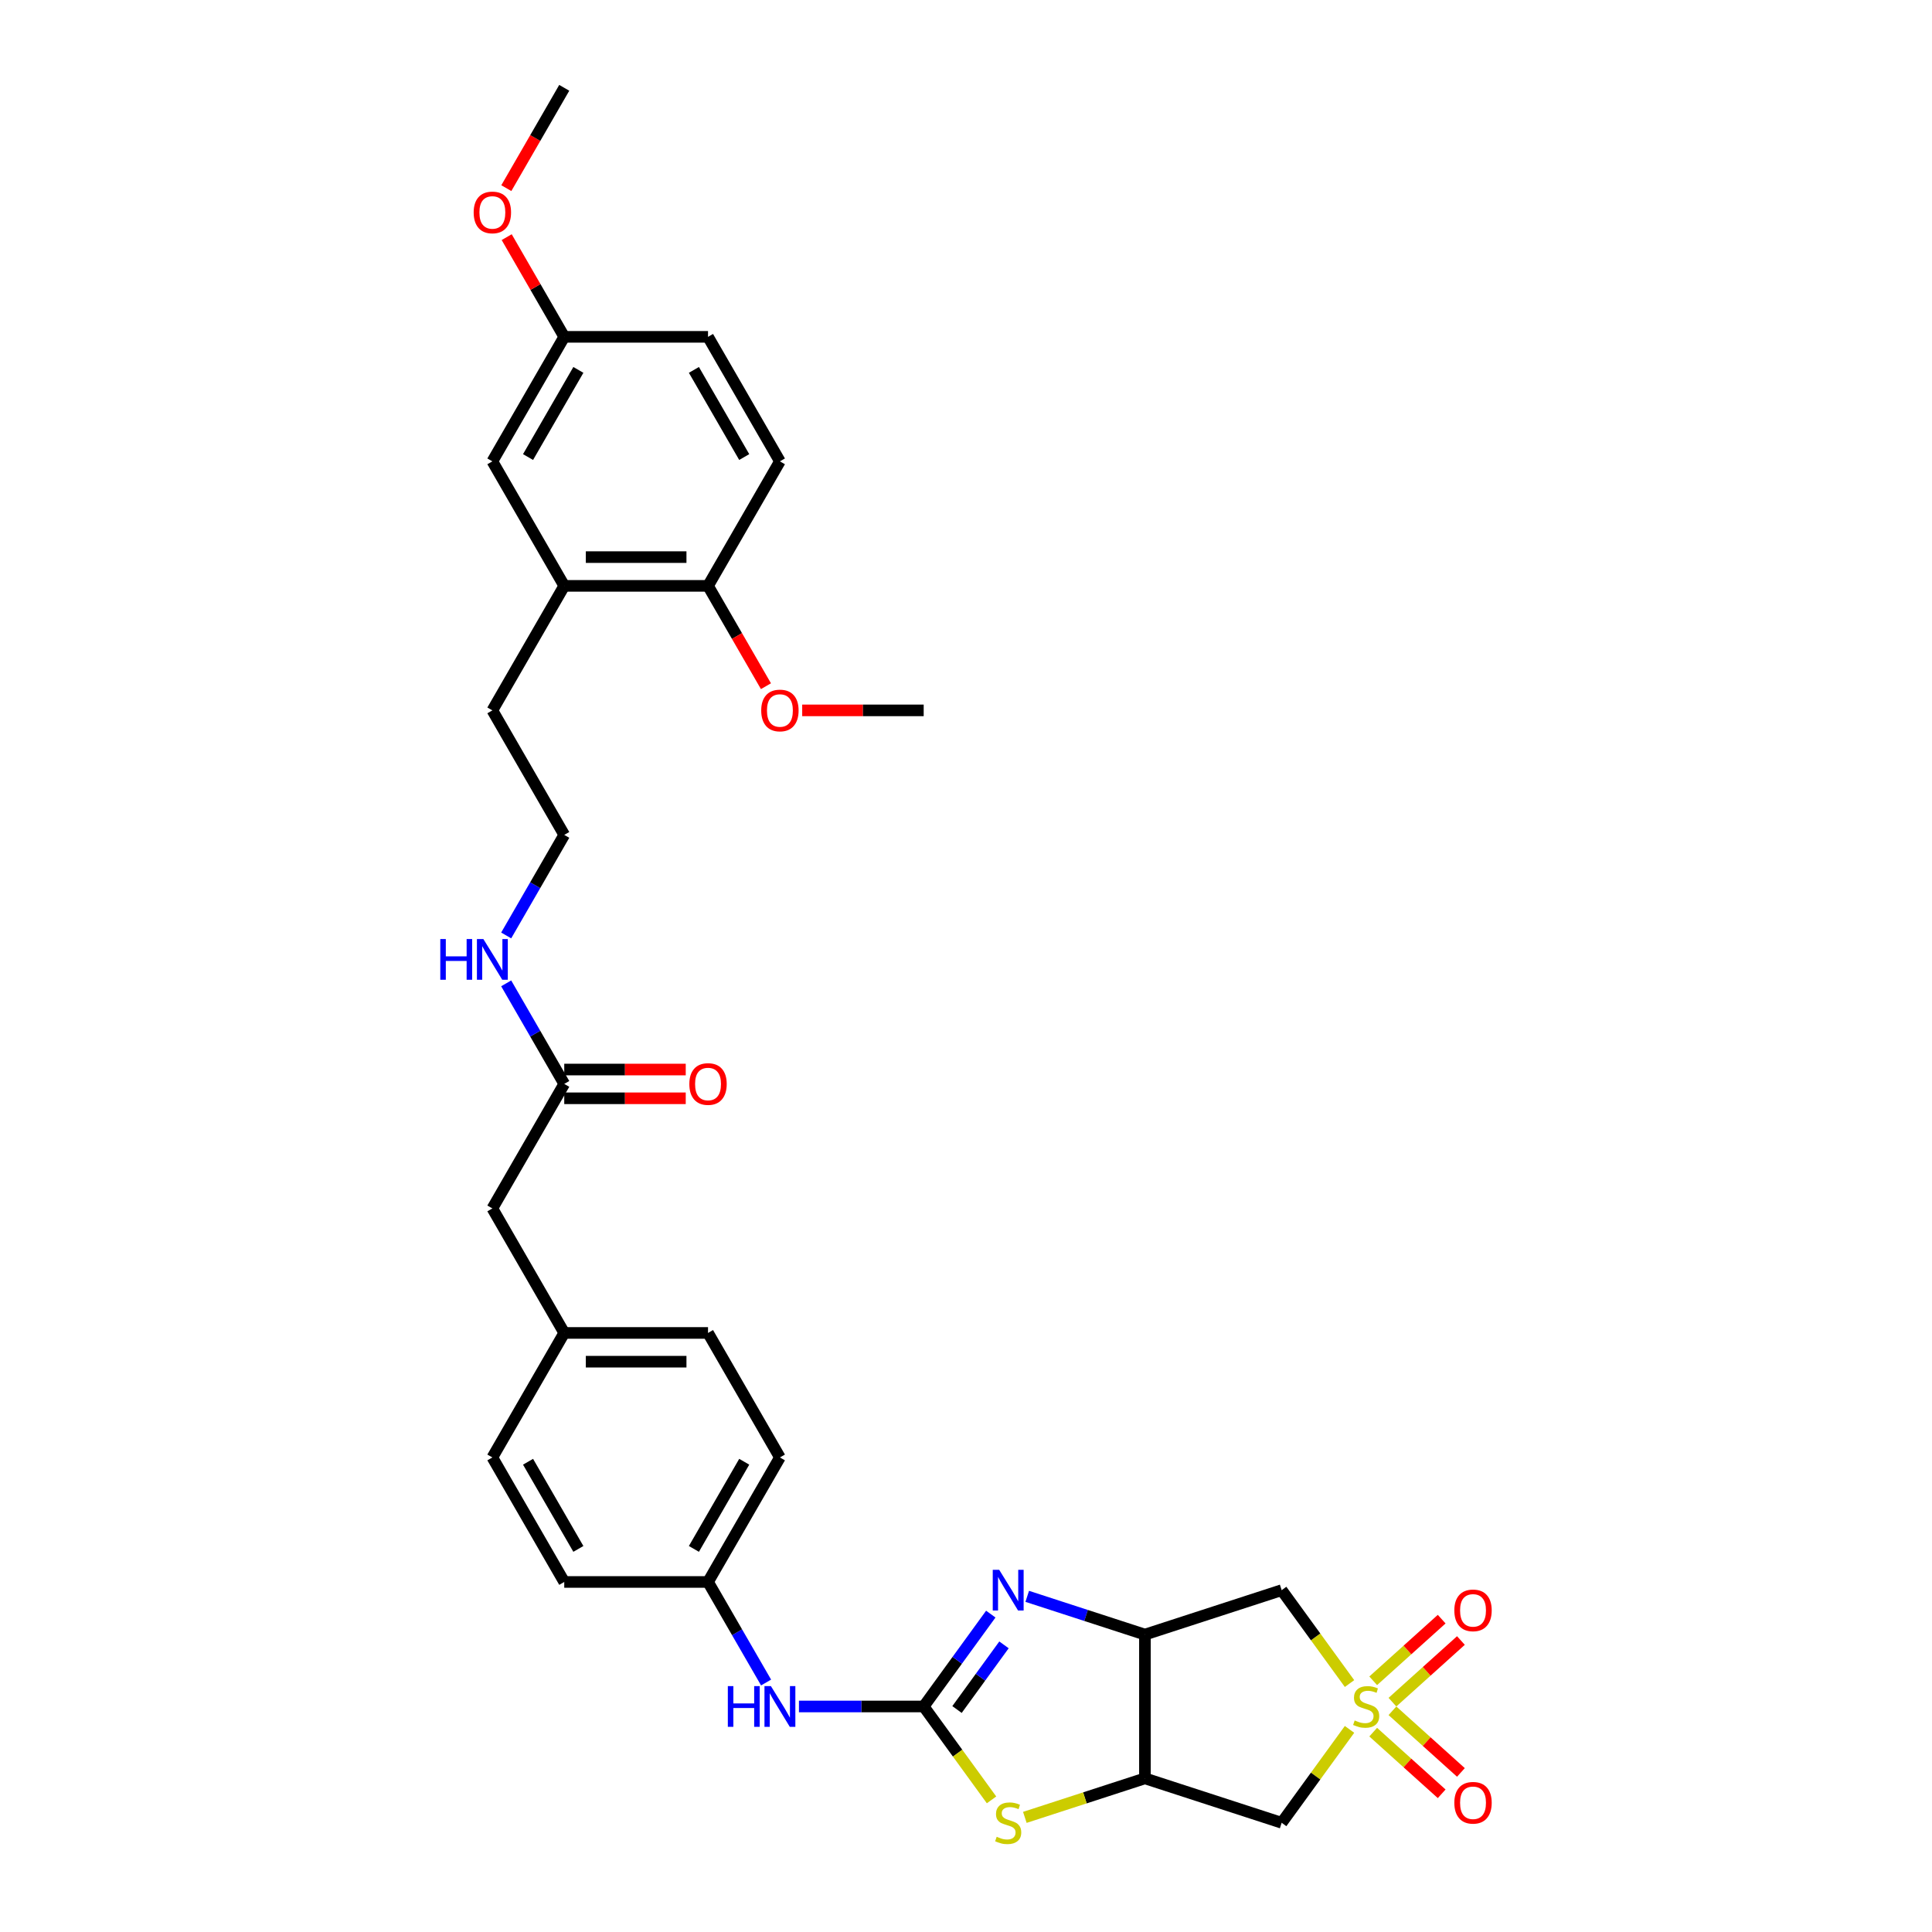 <?xml version='1.0' encoding='iso-8859-1'?>
<svg version='1.1' baseProfile='full'
              xmlns='http://www.w3.org/2000/svg'
                      xmlns:rdkit='http://www.rdkit.org/xml'
                      xmlns:xlink='http://www.w3.org/1999/xlink'
                  xml:space='preserve'
width='1000px' height='1000px' viewBox='0 0 1000 1000'>
<!-- END OF HEADER -->
<rect style='opacity:1.0;fill:#FFFFFF;stroke:none' width='1000' height='1000' x='0' y='0'> </rect>
<path class='bond-5' d='M 698.513,871.406 L 680.951,847.235' style='fill:none;fill-rule:evenodd;stroke:#CCCC00;stroke-width:6px;stroke-linecap:butt;stroke-linejoin:miter;stroke-opacity:1' />
<path class='bond-5' d='M 680.951,847.235 L 663.389,823.063' style='fill:none;fill-rule:evenodd;stroke:#000000;stroke-width:6px;stroke-linecap:butt;stroke-linejoin:miter;stroke-opacity:1' />
<path class='bond-6' d='M 698.513,895.128 L 680.951,919.3' style='fill:none;fill-rule:evenodd;stroke:#CCCC00;stroke-width:6px;stroke-linecap:butt;stroke-linejoin:miter;stroke-opacity:1' />
<path class='bond-6' d='M 680.951,919.3 L 663.389,943.472' style='fill:none;fill-rule:evenodd;stroke:#000000;stroke-width:6px;stroke-linecap:butt;stroke-linejoin:miter;stroke-opacity:1' />
<path class='bond-8' d='M 720.727,881.038 L 738.448,865.083' style='fill:none;fill-rule:evenodd;stroke:#CCCC00;stroke-width:6px;stroke-linecap:butt;stroke-linejoin:miter;stroke-opacity:1' />
<path class='bond-8' d='M 738.448,865.083 L 756.168,849.128' style='fill:none;fill-rule:evenodd;stroke:#FF0000;stroke-width:6px;stroke-linecap:butt;stroke-linejoin:miter;stroke-opacity:1' />
<path class='bond-8' d='M 710.768,869.978 L 728.489,854.023' style='fill:none;fill-rule:evenodd;stroke:#CCCC00;stroke-width:6px;stroke-linecap:butt;stroke-linejoin:miter;stroke-opacity:1' />
<path class='bond-8' d='M 728.489,854.023 L 746.209,838.067' style='fill:none;fill-rule:evenodd;stroke:#FF0000;stroke-width:6px;stroke-linecap:butt;stroke-linejoin:miter;stroke-opacity:1' />
<path class='bond-9' d='M 710.768,896.557 L 728.489,912.512' style='fill:none;fill-rule:evenodd;stroke:#CCCC00;stroke-width:6px;stroke-linecap:butt;stroke-linejoin:miter;stroke-opacity:1' />
<path class='bond-9' d='M 728.489,912.512 L 746.209,928.468' style='fill:none;fill-rule:evenodd;stroke:#FF0000;stroke-width:6px;stroke-linecap:butt;stroke-linejoin:miter;stroke-opacity:1' />
<path class='bond-9' d='M 720.727,885.496 L 738.448,901.452' style='fill:none;fill-rule:evenodd;stroke:#CCCC00;stroke-width:6px;stroke-linecap:butt;stroke-linejoin:miter;stroke-opacity:1' />
<path class='bond-9' d='M 738.448,901.452 L 756.168,917.407' style='fill:none;fill-rule:evenodd;stroke:#FF0000;stroke-width:6px;stroke-linecap:butt;stroke-linejoin:miter;stroke-opacity:1' />
<path class='bond-0' d='M 478.098,883.267 L 495.66,907.439' style='fill:none;fill-rule:evenodd;stroke:#000000;stroke-width:6px;stroke-linecap:butt;stroke-linejoin:miter;stroke-opacity:1' />
<path class='bond-0' d='M 495.66,907.439 L 513.222,931.611' style='fill:none;fill-rule:evenodd;stroke:#CCCC00;stroke-width:6px;stroke-linecap:butt;stroke-linejoin:miter;stroke-opacity:1' />
<path class='bond-7' d='M 478.098,883.267 L 445.816,883.267' style='fill:none;fill-rule:evenodd;stroke:#000000;stroke-width:6px;stroke-linecap:butt;stroke-linejoin:miter;stroke-opacity:1' />
<path class='bond-7' d='M 445.816,883.267 L 413.534,883.267' style='fill:none;fill-rule:evenodd;stroke:#0000FF;stroke-width:6px;stroke-linecap:butt;stroke-linejoin:miter;stroke-opacity:1' />
<path class='bond-33' d='M 478.098,883.267 L 495.465,859.364' style='fill:none;fill-rule:evenodd;stroke:#000000;stroke-width:6px;stroke-linecap:butt;stroke-linejoin:miter;stroke-opacity:1' />
<path class='bond-33' d='M 495.465,859.364 L 512.832,835.461' style='fill:none;fill-rule:evenodd;stroke:#0000FF;stroke-width:6px;stroke-linecap:butt;stroke-linejoin:miter;stroke-opacity:1' />
<path class='bond-33' d='M 495.349,884.845 L 507.506,868.112' style='fill:none;fill-rule:evenodd;stroke:#000000;stroke-width:6px;stroke-linecap:butt;stroke-linejoin:miter;stroke-opacity:1' />
<path class='bond-33' d='M 507.506,868.112 L 519.663,851.38' style='fill:none;fill-rule:evenodd;stroke:#0000FF;stroke-width:6px;stroke-linecap:butt;stroke-linejoin:miter;stroke-opacity:1' />
<path class='bond-1' d='M 531.692,826.264 L 562.153,836.161' style='fill:none;fill-rule:evenodd;stroke:#0000FF;stroke-width:6px;stroke-linecap:butt;stroke-linejoin:miter;stroke-opacity:1' />
<path class='bond-1' d='M 562.153,836.161 L 592.614,846.059' style='fill:none;fill-rule:evenodd;stroke:#000000;stroke-width:6px;stroke-linecap:butt;stroke-linejoin:miter;stroke-opacity:1' />
<path class='bond-2' d='M 592.614,846.059 L 663.389,823.063' style='fill:none;fill-rule:evenodd;stroke:#000000;stroke-width:6px;stroke-linecap:butt;stroke-linejoin:miter;stroke-opacity:1' />
<path class='bond-32' d='M 592.614,846.059 L 592.614,920.476' style='fill:none;fill-rule:evenodd;stroke:#000000;stroke-width:6px;stroke-linecap:butt;stroke-linejoin:miter;stroke-opacity:1' />
<path class='bond-3' d='M 592.614,920.476 L 663.389,943.472' style='fill:none;fill-rule:evenodd;stroke:#000000;stroke-width:6px;stroke-linecap:butt;stroke-linejoin:miter;stroke-opacity:1' />
<path class='bond-4' d='M 592.614,920.476 L 561.535,930.574' style='fill:none;fill-rule:evenodd;stroke:#000000;stroke-width:6px;stroke-linecap:butt;stroke-linejoin:miter;stroke-opacity:1' />
<path class='bond-4' d='M 561.535,930.574 L 530.457,940.672' style='fill:none;fill-rule:evenodd;stroke:#CCCC00;stroke-width:6px;stroke-linecap:butt;stroke-linejoin:miter;stroke-opacity:1' />
<path class='bond-17' d='M 396.523,870.87 L 381.498,844.845' style='fill:none;fill-rule:evenodd;stroke:#0000FF;stroke-width:6px;stroke-linecap:butt;stroke-linejoin:miter;stroke-opacity:1' />
<path class='bond-17' d='M 381.498,844.845 L 366.472,818.82' style='fill:none;fill-rule:evenodd;stroke:#000000;stroke-width:6px;stroke-linecap:butt;stroke-linejoin:miter;stroke-opacity:1' />
<path class='bond-10' d='M 292.055,561.032 L 254.847,625.479' style='fill:none;fill-rule:evenodd;stroke:#000000;stroke-width:6px;stroke-linecap:butt;stroke-linejoin:miter;stroke-opacity:1' />
<path class='bond-14' d='M 292.055,568.473 L 323.496,568.473' style='fill:none;fill-rule:evenodd;stroke:#000000;stroke-width:6px;stroke-linecap:butt;stroke-linejoin:miter;stroke-opacity:1' />
<path class='bond-14' d='M 323.496,568.473 L 354.938,568.473' style='fill:none;fill-rule:evenodd;stroke:#FF0000;stroke-width:6px;stroke-linecap:butt;stroke-linejoin:miter;stroke-opacity:1' />
<path class='bond-14' d='M 292.055,553.59 L 323.496,553.59' style='fill:none;fill-rule:evenodd;stroke:#000000;stroke-width:6px;stroke-linecap:butt;stroke-linejoin:miter;stroke-opacity:1' />
<path class='bond-14' d='M 323.496,553.59 L 354.938,553.59' style='fill:none;fill-rule:evenodd;stroke:#FF0000;stroke-width:6px;stroke-linecap:butt;stroke-linejoin:miter;stroke-opacity:1' />
<path class='bond-15' d='M 292.055,561.032 L 277.03,535.007' style='fill:none;fill-rule:evenodd;stroke:#000000;stroke-width:6px;stroke-linecap:butt;stroke-linejoin:miter;stroke-opacity:1' />
<path class='bond-15' d='M 277.03,535.007 L 262.004,508.982' style='fill:none;fill-rule:evenodd;stroke:#0000FF;stroke-width:6px;stroke-linecap:butt;stroke-linejoin:miter;stroke-opacity:1' />
<path class='bond-11' d='M 292.055,303.243 L 254.847,367.69' style='fill:none;fill-rule:evenodd;stroke:#000000;stroke-width:6px;stroke-linecap:butt;stroke-linejoin:miter;stroke-opacity:1' />
<path class='bond-12' d='M 292.055,303.243 L 366.472,303.243' style='fill:none;fill-rule:evenodd;stroke:#000000;stroke-width:6px;stroke-linecap:butt;stroke-linejoin:miter;stroke-opacity:1' />
<path class='bond-12' d='M 303.218,288.36 L 355.31,288.36' style='fill:none;fill-rule:evenodd;stroke:#000000;stroke-width:6px;stroke-linecap:butt;stroke-linejoin:miter;stroke-opacity:1' />
<path class='bond-13' d='M 292.055,303.243 L 254.847,238.796' style='fill:none;fill-rule:evenodd;stroke:#000000;stroke-width:6px;stroke-linecap:butt;stroke-linejoin:miter;stroke-opacity:1' />
<path class='bond-16' d='M 366.472,303.243 L 403.681,238.796' style='fill:none;fill-rule:evenodd;stroke:#000000;stroke-width:6px;stroke-linecap:butt;stroke-linejoin:miter;stroke-opacity:1' />
<path class='bond-24' d='M 366.472,303.243 L 381.463,329.208' style='fill:none;fill-rule:evenodd;stroke:#000000;stroke-width:6px;stroke-linecap:butt;stroke-linejoin:miter;stroke-opacity:1' />
<path class='bond-24' d='M 381.463,329.208 L 396.454,355.173' style='fill:none;fill-rule:evenodd;stroke:#FF0000;stroke-width:6px;stroke-linecap:butt;stroke-linejoin:miter;stroke-opacity:1' />
<path class='bond-19' d='M 254.847,238.796 L 292.055,174.349' style='fill:none;fill-rule:evenodd;stroke:#000000;stroke-width:6px;stroke-linecap:butt;stroke-linejoin:miter;stroke-opacity:1' />
<path class='bond-19' d='M 273.317,236.571 L 299.363,191.458' style='fill:none;fill-rule:evenodd;stroke:#000000;stroke-width:6px;stroke-linecap:butt;stroke-linejoin:miter;stroke-opacity:1' />
<path class='bond-27' d='M 262.004,484.187 L 277.03,458.162' style='fill:none;fill-rule:evenodd;stroke:#0000FF;stroke-width:6px;stroke-linecap:butt;stroke-linejoin:miter;stroke-opacity:1' />
<path class='bond-27' d='M 277.03,458.162 L 292.055,432.137' style='fill:none;fill-rule:evenodd;stroke:#000000;stroke-width:6px;stroke-linecap:butt;stroke-linejoin:miter;stroke-opacity:1' />
<path class='bond-35' d='M 403.681,238.796 L 366.472,174.349' style='fill:none;fill-rule:evenodd;stroke:#000000;stroke-width:6px;stroke-linecap:butt;stroke-linejoin:miter;stroke-opacity:1' />
<path class='bond-35' d='M 385.21,236.571 L 359.164,191.458' style='fill:none;fill-rule:evenodd;stroke:#000000;stroke-width:6px;stroke-linecap:butt;stroke-linejoin:miter;stroke-opacity:1' />
<path class='bond-22' d='M 366.472,818.82 L 403.681,754.373' style='fill:none;fill-rule:evenodd;stroke:#000000;stroke-width:6px;stroke-linecap:butt;stroke-linejoin:miter;stroke-opacity:1' />
<path class='bond-22' d='M 359.164,801.712 L 385.21,756.599' style='fill:none;fill-rule:evenodd;stroke:#000000;stroke-width:6px;stroke-linecap:butt;stroke-linejoin:miter;stroke-opacity:1' />
<path class='bond-23' d='M 366.472,818.82 L 292.055,818.82' style='fill:none;fill-rule:evenodd;stroke:#000000;stroke-width:6px;stroke-linecap:butt;stroke-linejoin:miter;stroke-opacity:1' />
<path class='bond-18' d='M 254.847,625.479 L 292.055,689.926' style='fill:none;fill-rule:evenodd;stroke:#000000;stroke-width:6px;stroke-linecap:butt;stroke-linejoin:miter;stroke-opacity:1' />
<path class='bond-21' d='M 292.055,174.349 L 366.472,174.349' style='fill:none;fill-rule:evenodd;stroke:#000000;stroke-width:6px;stroke-linecap:butt;stroke-linejoin:miter;stroke-opacity:1' />
<path class='bond-28' d='M 292.055,174.349 L 277.159,148.547' style='fill:none;fill-rule:evenodd;stroke:#000000;stroke-width:6px;stroke-linecap:butt;stroke-linejoin:miter;stroke-opacity:1' />
<path class='bond-28' d='M 277.159,148.547 L 262.262,122.746' style='fill:none;fill-rule:evenodd;stroke:#FF0000;stroke-width:6px;stroke-linecap:butt;stroke-linejoin:miter;stroke-opacity:1' />
<path class='bond-20' d='M 292.055,689.926 L 254.847,754.373' style='fill:none;fill-rule:evenodd;stroke:#000000;stroke-width:6px;stroke-linecap:butt;stroke-linejoin:miter;stroke-opacity:1' />
<path class='bond-34' d='M 292.055,689.926 L 366.472,689.926' style='fill:none;fill-rule:evenodd;stroke:#000000;stroke-width:6px;stroke-linecap:butt;stroke-linejoin:miter;stroke-opacity:1' />
<path class='bond-34' d='M 303.218,704.809 L 355.31,704.809' style='fill:none;fill-rule:evenodd;stroke:#000000;stroke-width:6px;stroke-linecap:butt;stroke-linejoin:miter;stroke-opacity:1' />
<path class='bond-25' d='M 403.681,754.373 L 366.472,689.926' style='fill:none;fill-rule:evenodd;stroke:#000000;stroke-width:6px;stroke-linecap:butt;stroke-linejoin:miter;stroke-opacity:1' />
<path class='bond-26' d='M 292.055,818.82 L 254.847,754.373' style='fill:none;fill-rule:evenodd;stroke:#000000;stroke-width:6px;stroke-linecap:butt;stroke-linejoin:miter;stroke-opacity:1' />
<path class='bond-26' d='M 299.363,801.712 L 273.317,756.599' style='fill:none;fill-rule:evenodd;stroke:#000000;stroke-width:6px;stroke-linecap:butt;stroke-linejoin:miter;stroke-opacity:1' />
<path class='bond-30' d='M 415.215,367.69 L 446.657,367.69' style='fill:none;fill-rule:evenodd;stroke:#FF0000;stroke-width:6px;stroke-linecap:butt;stroke-linejoin:miter;stroke-opacity:1' />
<path class='bond-30' d='M 446.657,367.69 L 478.098,367.69' style='fill:none;fill-rule:evenodd;stroke:#000000;stroke-width:6px;stroke-linecap:butt;stroke-linejoin:miter;stroke-opacity:1' />
<path class='bond-29' d='M 292.055,432.137 L 254.847,367.69' style='fill:none;fill-rule:evenodd;stroke:#000000;stroke-width:6px;stroke-linecap:butt;stroke-linejoin:miter;stroke-opacity:1' />
<path class='bond-31' d='M 262.073,97.385 L 277.064,71.42' style='fill:none;fill-rule:evenodd;stroke:#FF0000;stroke-width:6px;stroke-linecap:butt;stroke-linejoin:miter;stroke-opacity:1' />
<path class='bond-31' d='M 277.064,71.42 L 292.055,45.455' style='fill:none;fill-rule:evenodd;stroke:#000000;stroke-width:6px;stroke-linecap:butt;stroke-linejoin:miter;stroke-opacity:1' />
<path  class='atom-0' d='M 701.177 890.501
Q 701.415 890.59, 702.397 891.007
Q 703.38 891.424, 704.451 891.691
Q 705.553 891.93, 706.624 891.93
Q 708.619 891.93, 709.78 890.977
Q 710.941 889.995, 710.941 888.298
Q 710.941 887.137, 710.345 886.423
Q 709.78 885.708, 708.887 885.321
Q 707.994 884.934, 706.505 884.488
Q 704.63 883.922, 703.499 883.387
Q 702.397 882.851, 701.594 881.72
Q 700.82 880.588, 700.82 878.683
Q 700.82 876.034, 702.606 874.397
Q 704.422 872.76, 707.994 872.76
Q 710.435 872.76, 713.203 873.921
L 712.518 876.213
Q 709.988 875.171, 708.083 875.171
Q 706.029 875.171, 704.898 876.034
Q 703.767 876.868, 703.797 878.326
Q 703.797 879.457, 704.362 880.142
Q 704.957 880.827, 705.791 881.214
Q 706.654 881.6, 708.083 882.047
Q 709.988 882.642, 711.119 883.238
Q 712.25 883.833, 713.054 885.053
Q 713.888 886.244, 713.888 888.298
Q 713.888 891.215, 711.923 892.793
Q 709.988 894.341, 706.743 894.341
Q 704.868 894.341, 703.439 893.924
Q 702.04 893.537, 700.373 892.852
L 701.177 890.501
' fill='#CCCC00'/>
<path  class='atom-2' d='M 517.181 812.525
L 524.087 823.688
Q 524.771 824.789, 525.873 826.784
Q 526.974 828.778, 527.034 828.897
L 527.034 812.525
L 529.832 812.525
L 529.832 833.6
L 526.944 833.6
L 519.532 821.396
Q 518.669 819.967, 517.746 818.33
Q 516.853 816.693, 516.585 816.187
L 516.585 833.6
L 513.847 833.6
L 513.847 812.525
L 517.181 812.525
' fill='#0000FF'/>
<path  class='atom-5' d='M 515.886 950.706
Q 516.124 950.795, 517.106 951.212
Q 518.089 951.628, 519.16 951.896
Q 520.262 952.134, 521.333 952.134
Q 523.328 952.134, 524.489 951.182
Q 525.649 950.199, 525.649 948.503
Q 525.649 947.342, 525.054 946.627
Q 524.489 945.913, 523.596 945.526
Q 522.703 945.139, 521.214 944.693
Q 519.339 944.127, 518.208 943.591
Q 517.106 943.055, 516.303 941.924
Q 515.529 940.793, 515.529 938.888
Q 515.529 936.239, 517.315 934.602
Q 519.13 932.964, 522.703 932.964
Q 525.143 932.964, 527.912 934.125
L 527.227 936.417
Q 524.697 935.376, 522.792 935.376
Q 520.738 935.376, 519.607 936.239
Q 518.476 937.072, 518.505 938.531
Q 518.505 939.662, 519.071 940.347
Q 519.666 941.031, 520.5 941.418
Q 521.363 941.805, 522.792 942.252
Q 524.697 942.847, 525.828 943.442
Q 526.959 944.038, 527.763 945.258
Q 528.596 946.449, 528.596 948.503
Q 528.596 951.42, 526.632 952.998
Q 524.697 954.545, 521.452 954.545
Q 519.577 954.545, 518.148 954.129
Q 516.749 953.742, 515.082 953.057
L 515.886 950.706
' fill='#CCCC00'/>
<path  class='atom-8' d='M 376.727 872.73
L 379.585 872.73
L 379.585 881.69
L 390.36 881.69
L 390.36 872.73
L 393.218 872.73
L 393.218 893.805
L 390.36 893.805
L 390.36 884.071
L 379.585 884.071
L 379.585 893.805
L 376.727 893.805
L 376.727 872.73
' fill='#0000FF'/>
<path  class='atom-8' d='M 399.022 872.73
L 405.928 883.893
Q 406.613 884.994, 407.714 886.988
Q 408.816 888.983, 408.875 889.102
L 408.875 872.73
L 411.673 872.73
L 411.673 893.805
L 408.786 893.805
L 401.374 881.6
Q 400.511 880.172, 399.588 878.535
Q 398.695 876.897, 398.427 876.391
L 398.427 893.805
L 395.688 893.805
L 395.688 872.73
L 399.022 872.73
' fill='#0000FF'/>
<path  class='atom-9' d='M 752.759 833.532
Q 752.759 828.472, 755.259 825.644
Q 757.76 822.816, 762.433 822.816
Q 767.107 822.816, 769.607 825.644
Q 772.107 828.472, 772.107 833.532
Q 772.107 838.652, 769.577 841.569
Q 767.047 844.457, 762.433 844.457
Q 757.79 844.457, 755.259 841.569
Q 752.759 838.682, 752.759 833.532
M 762.433 842.075
Q 765.648 842.075, 767.374 839.932
Q 769.131 837.759, 769.131 833.532
Q 769.131 829.395, 767.374 827.311
Q 765.648 825.197, 762.433 825.197
Q 759.218 825.197, 757.462 827.281
Q 755.736 829.365, 755.736 833.532
Q 755.736 837.789, 757.462 839.932
Q 759.218 842.075, 762.433 842.075
' fill='#FF0000'/>
<path  class='atom-10' d='M 752.759 933.122
Q 752.759 928.061, 755.259 925.234
Q 757.76 922.406, 762.433 922.406
Q 767.107 922.406, 769.607 925.234
Q 772.107 928.061, 772.107 933.122
Q 772.107 938.242, 769.577 941.159
Q 767.047 944.046, 762.433 944.046
Q 757.79 944.046, 755.259 941.159
Q 752.759 938.271, 752.759 933.122
M 762.433 941.665
Q 765.648 941.665, 767.374 939.522
Q 769.131 937.349, 769.131 933.122
Q 769.131 928.984, 767.374 926.9
Q 765.648 924.787, 762.433 924.787
Q 759.218 924.787, 757.462 926.871
Q 755.736 928.954, 755.736 933.122
Q 755.736 937.378, 757.462 939.522
Q 759.218 941.665, 762.433 941.665
' fill='#FF0000'/>
<path  class='atom-15' d='M 356.798 561.091
Q 356.798 556.031, 359.298 553.203
Q 361.799 550.375, 366.472 550.375
Q 371.146 550.375, 373.646 553.203
Q 376.146 556.031, 376.146 561.091
Q 376.146 566.211, 373.616 569.128
Q 371.086 572.016, 366.472 572.016
Q 361.829 572.016, 359.298 569.128
Q 356.798 566.241, 356.798 561.091
M 366.472 569.634
Q 369.687 569.634, 371.414 567.491
Q 373.17 565.318, 373.17 561.091
Q 373.17 556.954, 371.414 554.87
Q 369.687 552.757, 366.472 552.757
Q 363.257 552.757, 361.501 554.84
Q 359.775 556.924, 359.775 561.091
Q 359.775 565.348, 361.501 567.491
Q 363.257 569.634, 366.472 569.634
' fill='#FF0000'/>
<path  class='atom-16' d='M 227.893 486.047
L 230.75 486.047
L 230.75 495.007
L 241.526 495.007
L 241.526 486.047
L 244.383 486.047
L 244.383 507.122
L 241.526 507.122
L 241.526 497.388
L 230.75 497.388
L 230.75 507.122
L 227.893 507.122
L 227.893 486.047
' fill='#0000FF'/>
<path  class='atom-16' d='M 250.188 486.047
L 257.094 497.21
Q 257.779 498.311, 258.88 500.305
Q 259.981 502.3, 260.041 502.419
L 260.041 486.047
L 262.839 486.047
L 262.839 507.122
L 259.952 507.122
L 252.54 494.918
Q 251.676 493.489, 250.754 491.852
Q 249.861 490.214, 249.593 489.708
L 249.593 507.122
L 246.854 507.122
L 246.854 486.047
L 250.188 486.047
' fill='#0000FF'/>
<path  class='atom-25' d='M 394.007 367.75
Q 394.007 362.689, 396.507 359.862
Q 399.007 357.034, 403.681 357.034
Q 408.354 357.034, 410.855 359.862
Q 413.355 362.689, 413.355 367.75
Q 413.355 372.87, 410.825 375.787
Q 408.295 378.674, 403.681 378.674
Q 399.037 378.674, 396.507 375.787
Q 394.007 372.899, 394.007 367.75
M 403.681 376.293
Q 406.896 376.293, 408.622 374.15
Q 410.378 371.977, 410.378 367.75
Q 410.378 363.612, 408.622 361.529
Q 406.896 359.415, 403.681 359.415
Q 400.466 359.415, 398.71 361.499
Q 396.983 363.582, 396.983 367.75
Q 396.983 372.006, 398.71 374.15
Q 400.466 376.293, 403.681 376.293
' fill='#FF0000'/>
<path  class='atom-29' d='M 245.172 109.961
Q 245.172 104.901, 247.673 102.073
Q 250.173 99.245, 254.847 99.245
Q 259.52 99.245, 262.02 102.073
Q 264.521 104.901, 264.521 109.961
Q 264.521 115.081, 261.991 117.998
Q 259.46 120.886, 254.847 120.886
Q 250.203 120.886, 247.673 117.998
Q 245.172 115.111, 245.172 109.961
M 254.847 118.504
Q 258.061 118.504, 259.788 116.361
Q 261.544 114.188, 261.544 109.961
Q 261.544 105.824, 259.788 103.74
Q 258.061 101.627, 254.847 101.627
Q 251.632 101.627, 249.875 103.71
Q 248.149 105.794, 248.149 109.961
Q 248.149 114.218, 249.875 116.361
Q 251.632 118.504, 254.847 118.504
' fill='#FF0000'/>
</svg>
